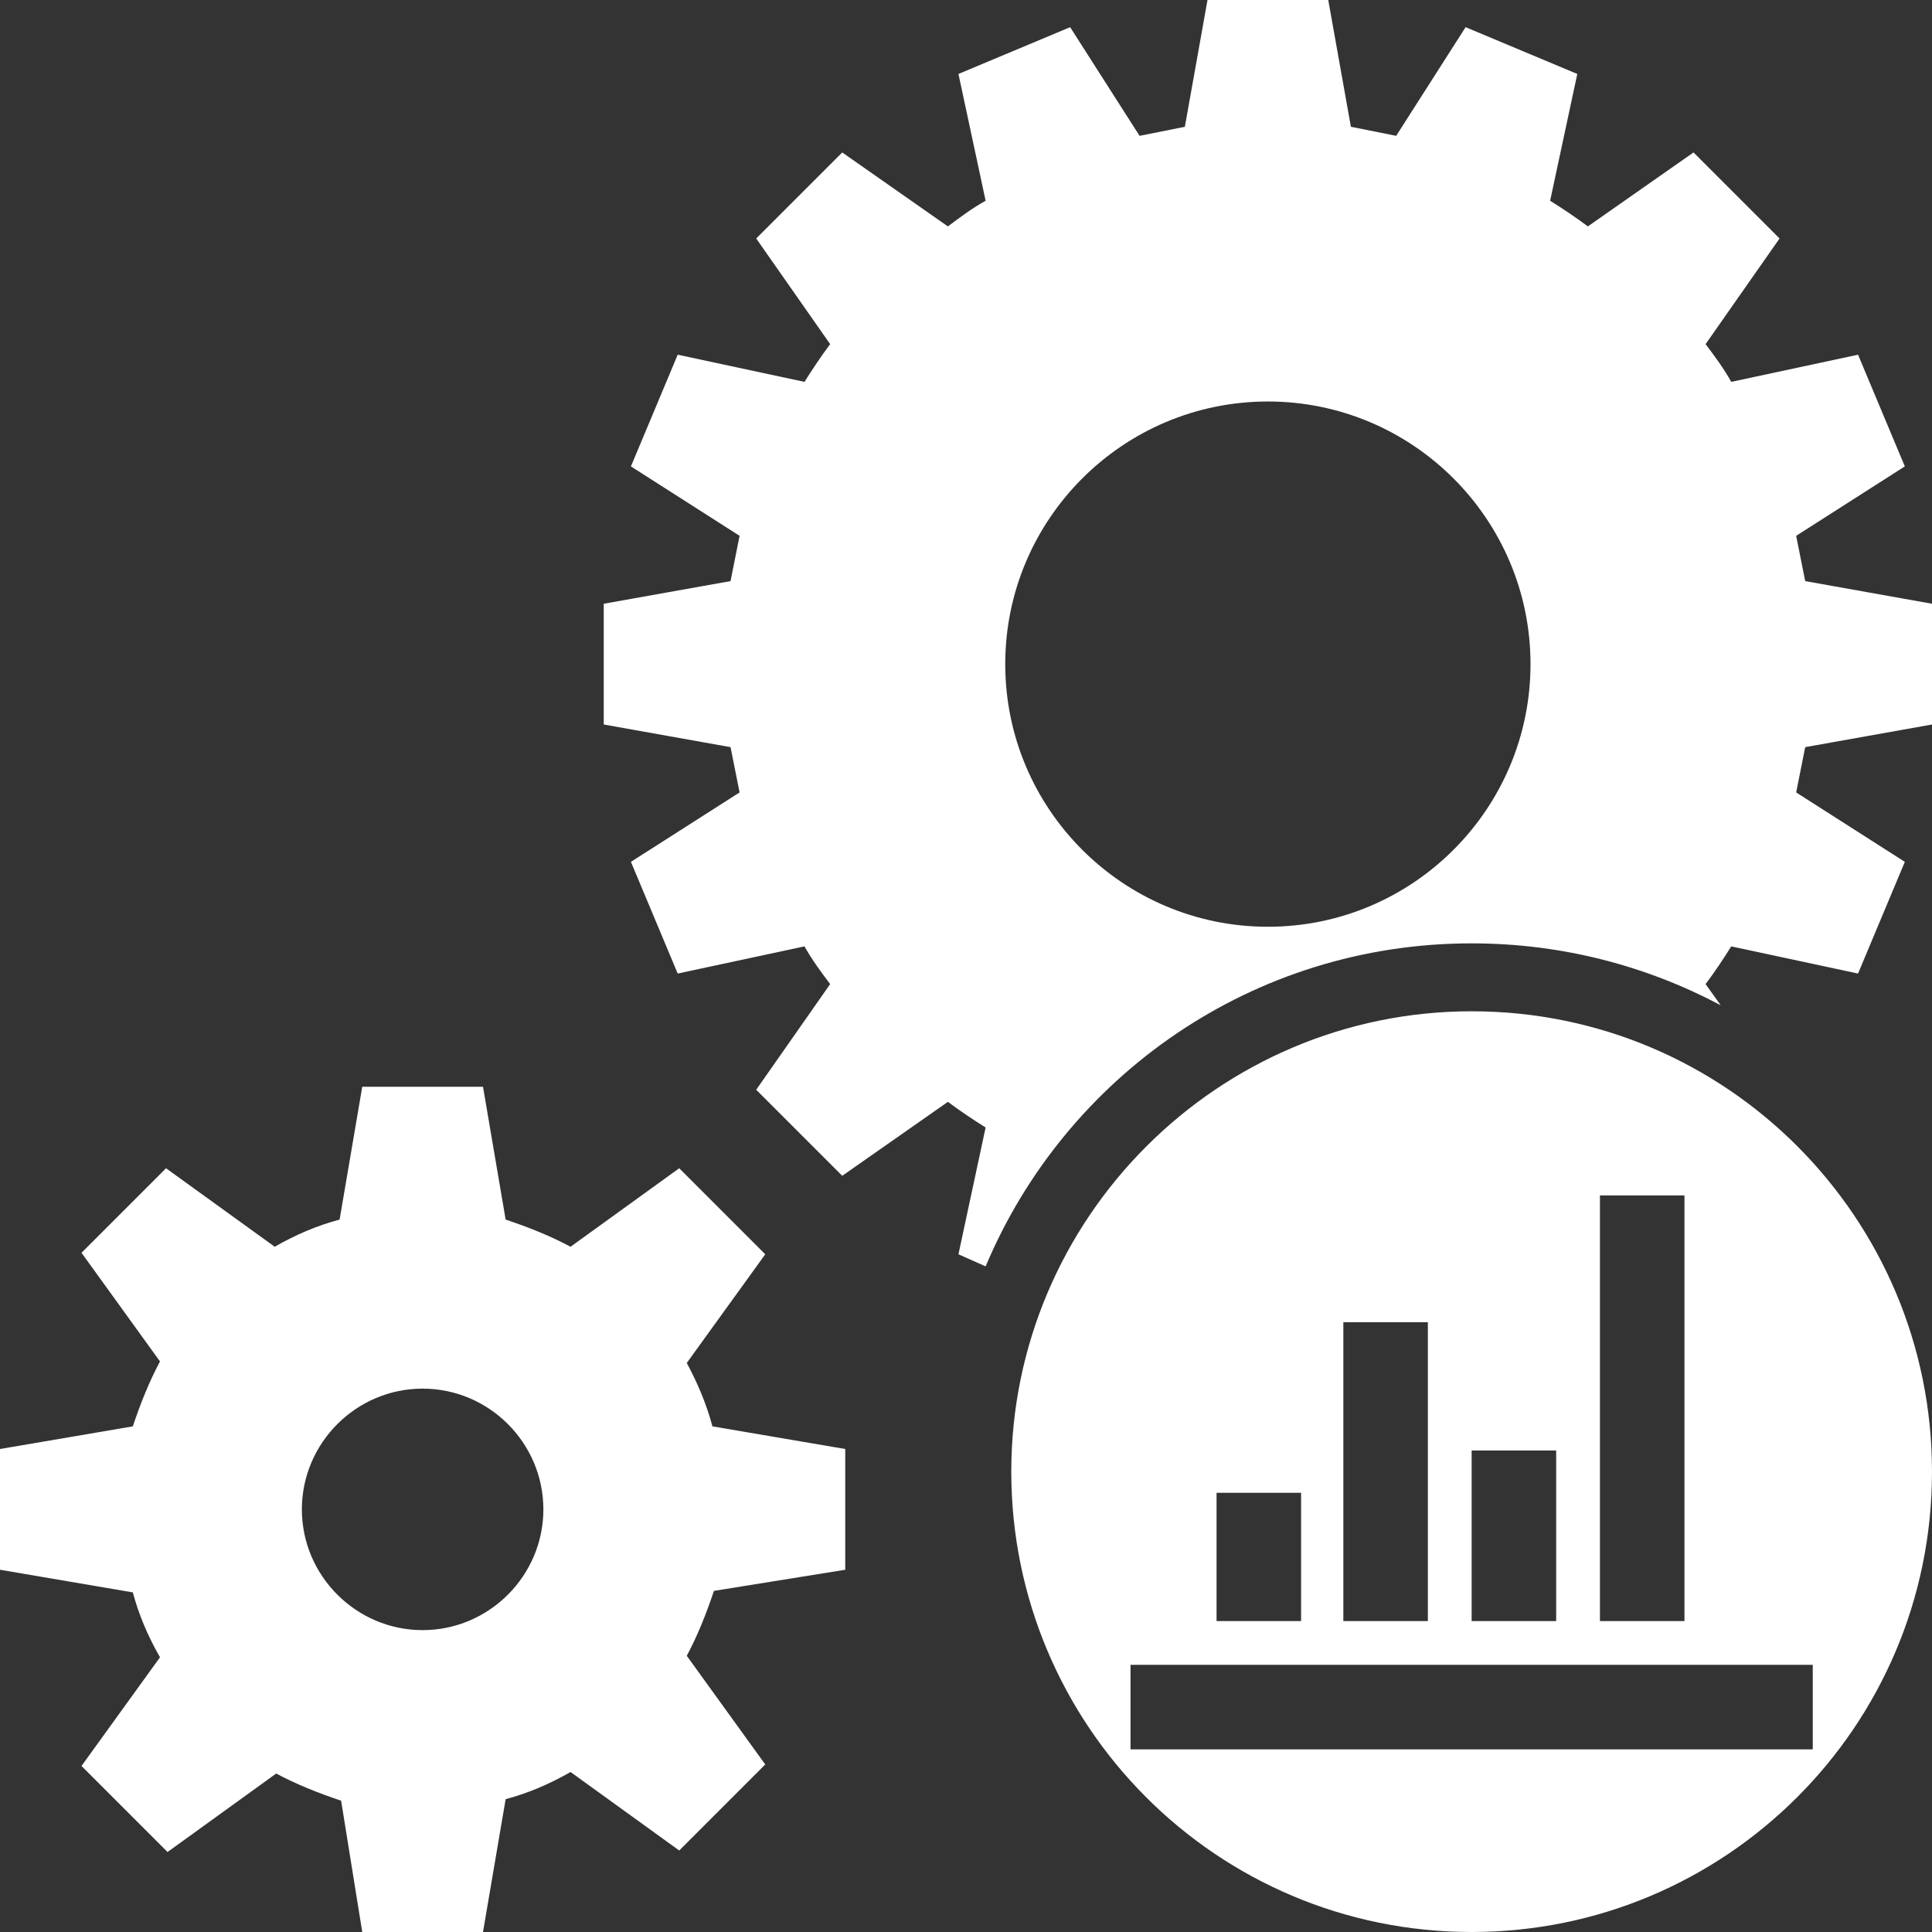 <?xml version="1.0" standalone="no"?><!DOCTYPE svg PUBLIC "-//W3C//DTD SVG 1.1//EN" "http://www.w3.org/Graphics/SVG/1.1/DTD/svg11.dtd"><svg t="1747021085760" class="icon" viewBox="0 0 1024 1024" version="1.1" xmlns="http://www.w3.org/2000/svg" p-id="213126" width="80" height="80" xmlns:xlink="http://www.w3.org/1999/xlink"><rect x="0" y="0" width="1024" height="1024" fill="#333333" stroke="none"/><path d="M392 420l-57.6 36.8 24.8 59.2 67.2-14.4c4 7.2 8.8 13.6 13.6 20l-39.2 56 45.6 45.6 56-39.2c6.4 4.8 13.6 9.6 20 13.6l-14.4 67.2 14.4 6.4C564.8 570.4 664 500 780 500c48 0 92.8 12 132 32.8l-8-11.2c4.8-6.4 9.6-13.6 13.6-20l67.2 14.4 24.8-59.2-57.6-36.8 4.8-24L1024 384v-64l-67.2-12-4.8-24 57.6-36.8-24.8-59.2-67.2 14.4c-4-7.2-8.8-13.6-13.6-20l39.2-56-45.6-45.6-56 39.2c-6.4-4.8-13.6-9.6-20-13.6l14.4-67.2-59.2-24.8L740 72l-24-4.8L704 0h-64l-12 67.2-24 4.8-36.8-57.6-59.2 24.8 14.4 67.2c-7.2 4-13.6 8.8-20 13.6l-56-39.2-45.6 45.6 39.2 56c-4.8 6.4-9.6 13.6-13.6 20l-67.2-14.4-24.8 59.2 57.6 36.8-4.8 24L320 320v64l67.2 12 4.8 24z m280-207.2c76.8 0 139.2 62.4 139.2 139.2S748.8 491.2 672 491.2 532.8 428.8 532.8 352 595.2 212.8 672 212.8zM364 722.4l41.6-57.6-45.6-45.6-57.6 41.6c-10.4-5.6-22.4-10.4-34.4-14.4L256 576h-64l-12 70.4c-12 3.2-23.2 8-34.4 14.4L88 619.2 43.2 664l41.6 57.6c-5.6 10.4-10.4 22.4-14.4 34.4L0 768v64l70.4 12c3.2 12 8 23.2 14.4 34.4L43.2 936l45.6 45.6 57.6-41.6c10.4 5.6 22.4 10.4 34.4 14.4L192 1024h64l12-70.4c12-3.2 23.2-8 34.4-14.4l57.6 41.6 45.6-45.6-41.6-57.6c5.6-10.4 10.4-22.4 14.4-34.4L448 832v-64l-70.4-12c-3.2-12-8-23.2-13.6-33.6zM224 864c-35.2 0-64-28.8-64-64s28.8-64 64-64 64 28.8 64 64-28.8 64-64 64z" fill="#ffffff" p-id="213127"></path><path d="M780 536C645.6 536 536 645.6 536 780S644.8 1024 780 1024c134.4 0 244-108.8 244-244C1024 645.6 915.2 536 780 536z m68 97.6h44.8v225.6H848V633.6z m-68 135.2h44.8v90.4h-44.8V768.8zM712 700.8h44.8v158.4H712V700.8z m-67.2 90.4h44.8v68h-44.8v-68z m-45.6 136v-44.8h361.6v44.8H599.2z" fill="#ffffff" p-id="213128"></path></svg>